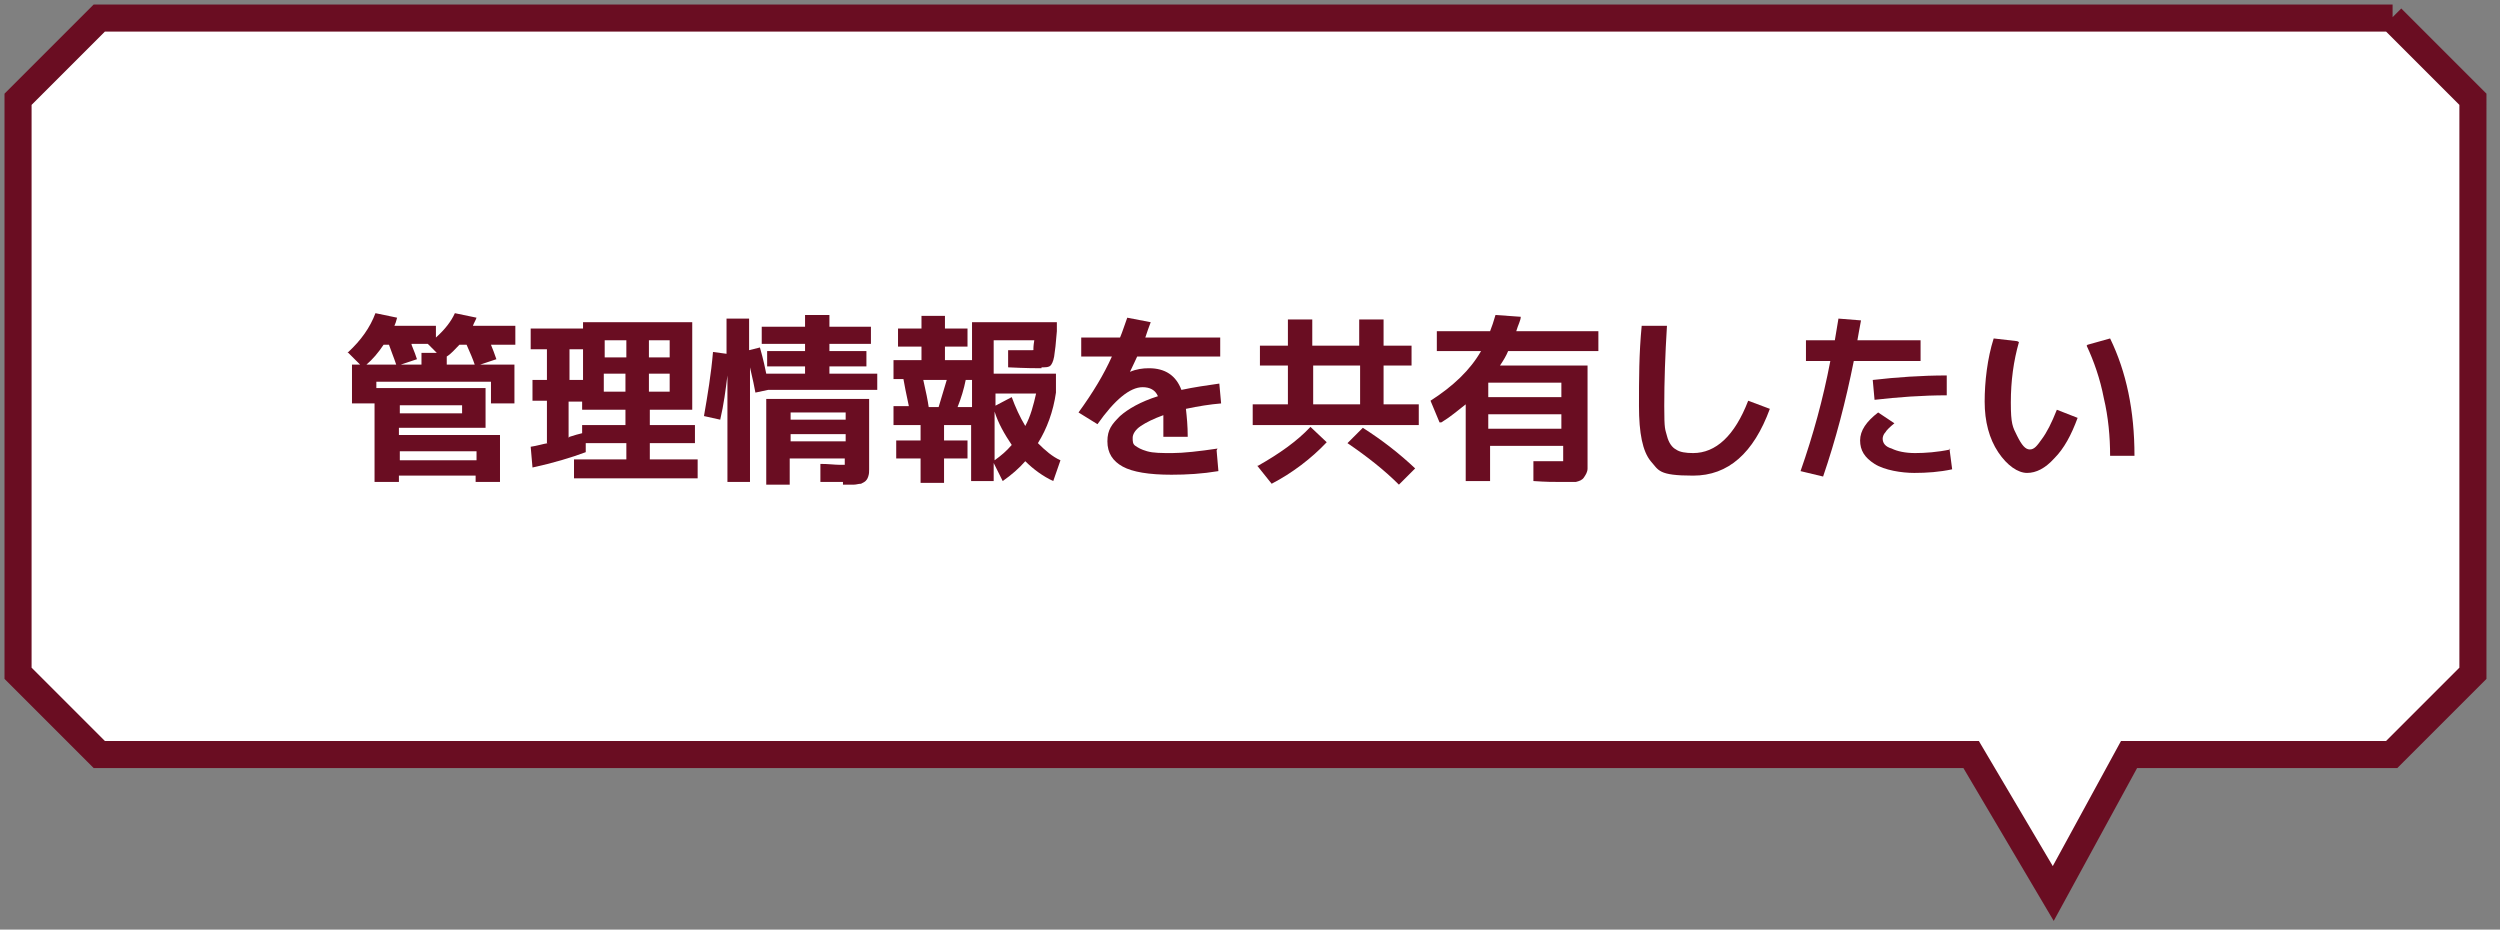 <?xml version="1.0" encoding="UTF-8"?>
<svg xmlns="http://www.w3.org/2000/svg" width="277" height="103" version="1.1" viewBox="0 0 277 103">
  <rect x="0" y="0" width="277" height="103" fill="#808080" stroke="none"/>
  <defs>
    <style>
      .cls-1 {
        fill: none;
        stroke: #6a0d22;
        stroke-miterlimit: 10;
        stroke-width: 3px;
      }

      .cls-2 {
        fill: #6a0d22;
      }

      .cls-3 {
        fill: #fff;
      }
    </style>
  </defs>
  <!-- Generator: Adobe Illustrator 28.7.1, SVG Export Plug-In . SVG Version: 1.2.0 Build 142)  -->
  <g>
    <g id="_レイヤー_1" data-name="レイヤー_1">
      <g>
        <path class="cls-3" d="M265.1,2H11L2,11v63.6c3.5,3.5,5.5,5.5,9,9h207.4l9.1,15.4,8.4-15.4h29.1c3.5-3.5,5.5-5.5,9-9V11l-9-9Z"/>
        <path class="cls-1" d="M265.1,2H11L2,11v63.6c3.5,3.5,5.5,5.5,9,9h207.4l9.1,15.4,8.4-15.4h29.1c3.5-3.5,5.5-5.5,9-9V11l-9-9Z"/>
      </g>
      <g>
        <path class="cls-2" d="M38.6,39c1.4-1.3,2.4-2.7,3-4.3l2.4.5c-.1.4-.2.7-.3.9h4.6v1.3c1-.9,1.7-1.8,2.1-2.7l2.4.5c-.1.3-.3.6-.4.9h4.7v2.1h-2.7c.2.5.4,1,.6,1.6l-1.8.6h3.8v4.3h-2.6v-2.4h-12.7v.7h12.1v4.4h-9.6v.8h11.2v5.2h-2.7v-.7h-8.5v.7h-2.7v-8.7h-2.5v-4.3h.9l-1.4-1.4ZM43,38.2h-.5c-.6.9-1.2,1.6-1.9,2.2h3.3c-.3-.9-.6-1.6-.8-2.2ZM44.3,45.8h6.9v-.9h-6.9v.9ZM44.3,51h8.5v-1h-8.5v1ZM45.6,38.2c.3.7.5,1.3.6,1.6l-1.8.6h2.3v-1.3h1.7l-1-1h-1.8ZM51.7,38.2h-.8c-.5.5-.9,1-1.4,1.3v.9h3.1c-.2-.6-.5-1.3-.9-2.2Z"/>
        <path class="cls-2" d="M60.6,49.1v-4.7h-1.6v-2.3h1.6v-3.4h-1.8v-2.3h5.8v-.7h12.1v9.7h-4.7v1.7h5v2h-5v1.8h5.3v2.1h-13.7v-2.1h5.8v-1.8h-4.5v1c-1.6.6-3.6,1.2-5.9,1.7l-.2-2.3c.7-.1,1.3-.3,1.9-.4ZM64.6,38.7h-1.5v3.4h1.5v-3.4ZM63.1,48.4c.6-.2,1-.3,1.4-.4v-.9h4.8v-1.7h-4.8v-.9h-1.5v4ZM67,39.6h2.4v-1.9h-2.4v1.9ZM69.3,43.4v-2h-2.4v2h2.4ZM71.9,39.6h2.3v-1.9h-2.3v1.9ZM71.9,43.4h2.3v-2h-2.3v2Z"/>
        <path class="cls-2" d="M92.2,41.4h5v1.8h-12.1l-1.4.3c-.1-.6-.3-1.5-.6-2.8v12.7h-2.5v-11.8c-.2,1.6-.4,3.2-.8,4.9l-1.8-.4c.4-2.3.8-4.7,1-7.1l1.5.2v-3.9h2.5v3.5l1.2-.3c.4,1.4.6,2.4.7,2.9h4.3v-.8h-4.2v-1.7h4.2v-.8h-4.8v-1.9h4.8v-1.3h2.7v1.3h4.6v1.9h-4.6v.8h4.1v1.7h-4.1v.8ZM93.4,53.4c-.5,0-1.3,0-2.5,0v-2c.9,0,1.6.1,2.1.1s.5,0,.6,0c0,0,0-.2,0-.4v-.3h-6.1v2.9h-2.6v-9.5h11.4v6.7c0,.5,0,.8,0,1.1,0,.3,0,.5-.1.8s-.2.4-.3.5c-.1.1-.3.2-.5.3-.3,0-.5.1-.8.1s-.7,0-1.2,0ZM87.6,46.5h6.1v-.8h-6.1v.8ZM87.6,48.1v.8h6.1v-.8h-6.1Z"/>
        <path class="cls-2" d="M115.4,40.8c-.5,0-1.7,0-3.7-.1v-1.9c1.2,0,2.1,0,2.5,0s.3,0,.3-.1,0-.4.1-1h-4.5v3.7h6.9v2.1c-.3,2.1-1,4-2,5.6.8.8,1.6,1.5,2.5,1.9l-.8,2.3c-1.1-.5-2.2-1.3-3.1-2.2-.7.8-1.5,1.5-2.5,2.2l-1-2v2h-2.5v-6.2h-3v1.7h2.6v2h-2.6v2.7h-2.6v-2.7h-2.7v-2h2.7v-1.7h-3v-2.1h1.7c-.3-1.4-.5-2.4-.6-3h-1.1v-2.1h3.1v-1.5h-2.6v-2h2.6v-1.4h2.6v1.4h2.5v2h-2.5v1.5h3v-4.2h9.4v1c-.1,1.3-.2,2.2-.3,2.8s-.3.9-.4,1c-.2.2-.5.2-1,.2ZM102.9,45.1h1.1c.3-1,.6-2,.9-3h-2.6c.3,1.3.5,2.3.6,3ZM107.7,45.1v-3h-.7c-.2,1-.5,2-.9,3h1.6ZM110.2,45l1.9-1c.4,1.1.9,2.2,1.5,3.2.6-1.1.9-2.3,1.2-3.6h-4.5v1.4ZM110.2,45.7v5.3c.7-.5,1.3-1,1.9-1.7-.8-1.2-1.5-2.4-1.9-3.7Z"/>
        <path class="cls-2" d="M134.8,49.9l.2,2.3c-1.8.3-3.5.4-5.2.4-2.5,0-4.3-.3-5.4-.9-1.1-.6-1.7-1.5-1.7-2.8s.5-1.9,1.4-2.8c.9-.8,2.3-1.6,4.2-2.2-.3-.7-.9-1-1.7-1-1.4,0-3.1,1.4-5,4.1l-2.1-1.3c1.6-2.2,2.8-4.2,3.7-6.2h-3.4v-2.1h4.3c.3-.7.5-1.4.8-2.2l2.6.5c-.2.5-.4,1.1-.6,1.7h8.3v2.1h-9.2c-.2.4-.4.9-.8,1.7h0c.7-.3,1.4-.4,2.1-.4,1.8,0,3,.8,3.6,2.4,1.4-.3,2.8-.5,4.2-.7l.2,2.2c-1.2.1-2.5.3-3.9.6.1.9.2,1.9.2,3.1h-2.7c0-1,0-1.8,0-2.4-1.1.4-1.9.8-2.5,1.2-.6.4-.9.9-.9,1.3s0,.7.3.9.6.4,1.3.6,1.6.2,2.8.2,3-.2,5-.5Z"/>
        <path class="cls-2" d="M156.4,38.3v2.2h-3.1v4.3h3.9v2.3h-18.4v-2.3h3.9v-4.3h-3.1v-2.2h3.1v-2.9h2.7v2.9h5.2v-2.9h2.7v2.9h3.1ZM139.4,51.6c2.3-1.3,4.3-2.7,5.8-4.3l1.8,1.7c-1.7,1.8-3.8,3.4-6.1,4.6l-1.6-2ZM145.5,40.5v4.3h5.2v-4.3h-5.2ZM149.3,49.1l1.7-1.7c2.2,1.4,4.1,2.9,5.8,4.5l-1.8,1.8c-1.6-1.6-3.5-3.1-5.7-4.6Z"/>
        <path class="cls-2" d="M159.5,46.8l-1-2.4c2.5-1.6,4.4-3.4,5.6-5.5h-4.9v-2.2h5.9c.2-.5.4-1.1.6-1.8l2.8.2c0,.4-.3.9-.5,1.6h9.1v2.2h-10c-.2.5-.5,1-.9,1.6h9.7v9.6c0,.8,0,1.4,0,1.8,0,.4-.2.7-.4,1-.2.3-.5.4-.9.5-.4,0-.9,0-1.7,0s-1.6,0-3-.1v-2.2c.3,0,.6,0,1.1,0,.4,0,.7,0,1,0s.4,0,.6,0c.4,0,.6,0,.6,0,0,0,0-.2,0-.5v-1.2h-8.1v3.9h-2.7v-8.5c-.9.7-1.7,1.4-2.7,2ZM164.9,44h8.1v-1.6h-8.1v1.6ZM164.9,45.9v1.6h8.1v-1.6h-8.1Z"/>
        <path class="cls-2" d="M182,36.1h2.7c-.2,3.2-.3,6.2-.3,8.9s.1,2.5.3,3.3c.2.8.6,1.3,1,1.5.4.3,1.1.4,1.9.4,2.5,0,4.6-1.9,6.1-5.8l2.4.9c-1.8,4.9-4.6,7.4-8.5,7.4s-3.8-.6-4.7-1.6c-.9-1.1-1.3-3.1-1.3-6.1s0-5.8.3-8.9Z"/>
        <path class="cls-2" d="M200.1,40v-2.3h3.2c.2-1.1.3-1.9.4-2.4l2.5.2c-.2,1-.3,1.7-.4,2.2h7v2.3h-7.4c-.9,4.5-2,8.7-3.4,12.8l-2.5-.6c1.4-4,2.5-8,3.3-12.2h-2.7ZM216,49.7l.3,2.3c-1.4.3-2.8.4-4.2.4s-3.3-.3-4.4-1c-1.1-.7-1.6-1.5-1.6-2.6s.7-2.1,2-3.1l1.8,1.2c-.5.4-.9.8-1,1-.2.2-.3.5-.3.7,0,.5.3.9,1,1.1.6.3,1.5.5,2.6.5s2.5-.1,3.9-.4ZM215.8,43.8c-2.8,0-5.5.2-8.1.5l-.2-2.2c2.6-.3,5.4-.5,8.2-.5v2.2Z"/>
        <path class="cls-2" d="M223.7,37.9c-.6,2.1-.9,4.3-.9,6.7s.2,2.7.7,3.7c.5,1,.9,1.5,1.4,1.5s.8-.4,1.3-1.1c.6-.8,1.1-1.8,1.7-3.3l2.3.9c-.7,1.9-1.5,3.4-2.6,4.5-1,1.1-2,1.6-3,1.6s-2.2-.8-3.2-2.3c-1-1.5-1.5-3.4-1.5-5.6s.3-4.8,1-7l2.6.3ZM231.3,38.2l2.5-.7c1.8,3.7,2.7,8,2.7,13h-2.7c0-2.1-.2-4.3-.7-6.4-.4-2.1-1.1-4.1-1.9-5.8Z"/>
      </g>
    </g>
  </g>
</svg>